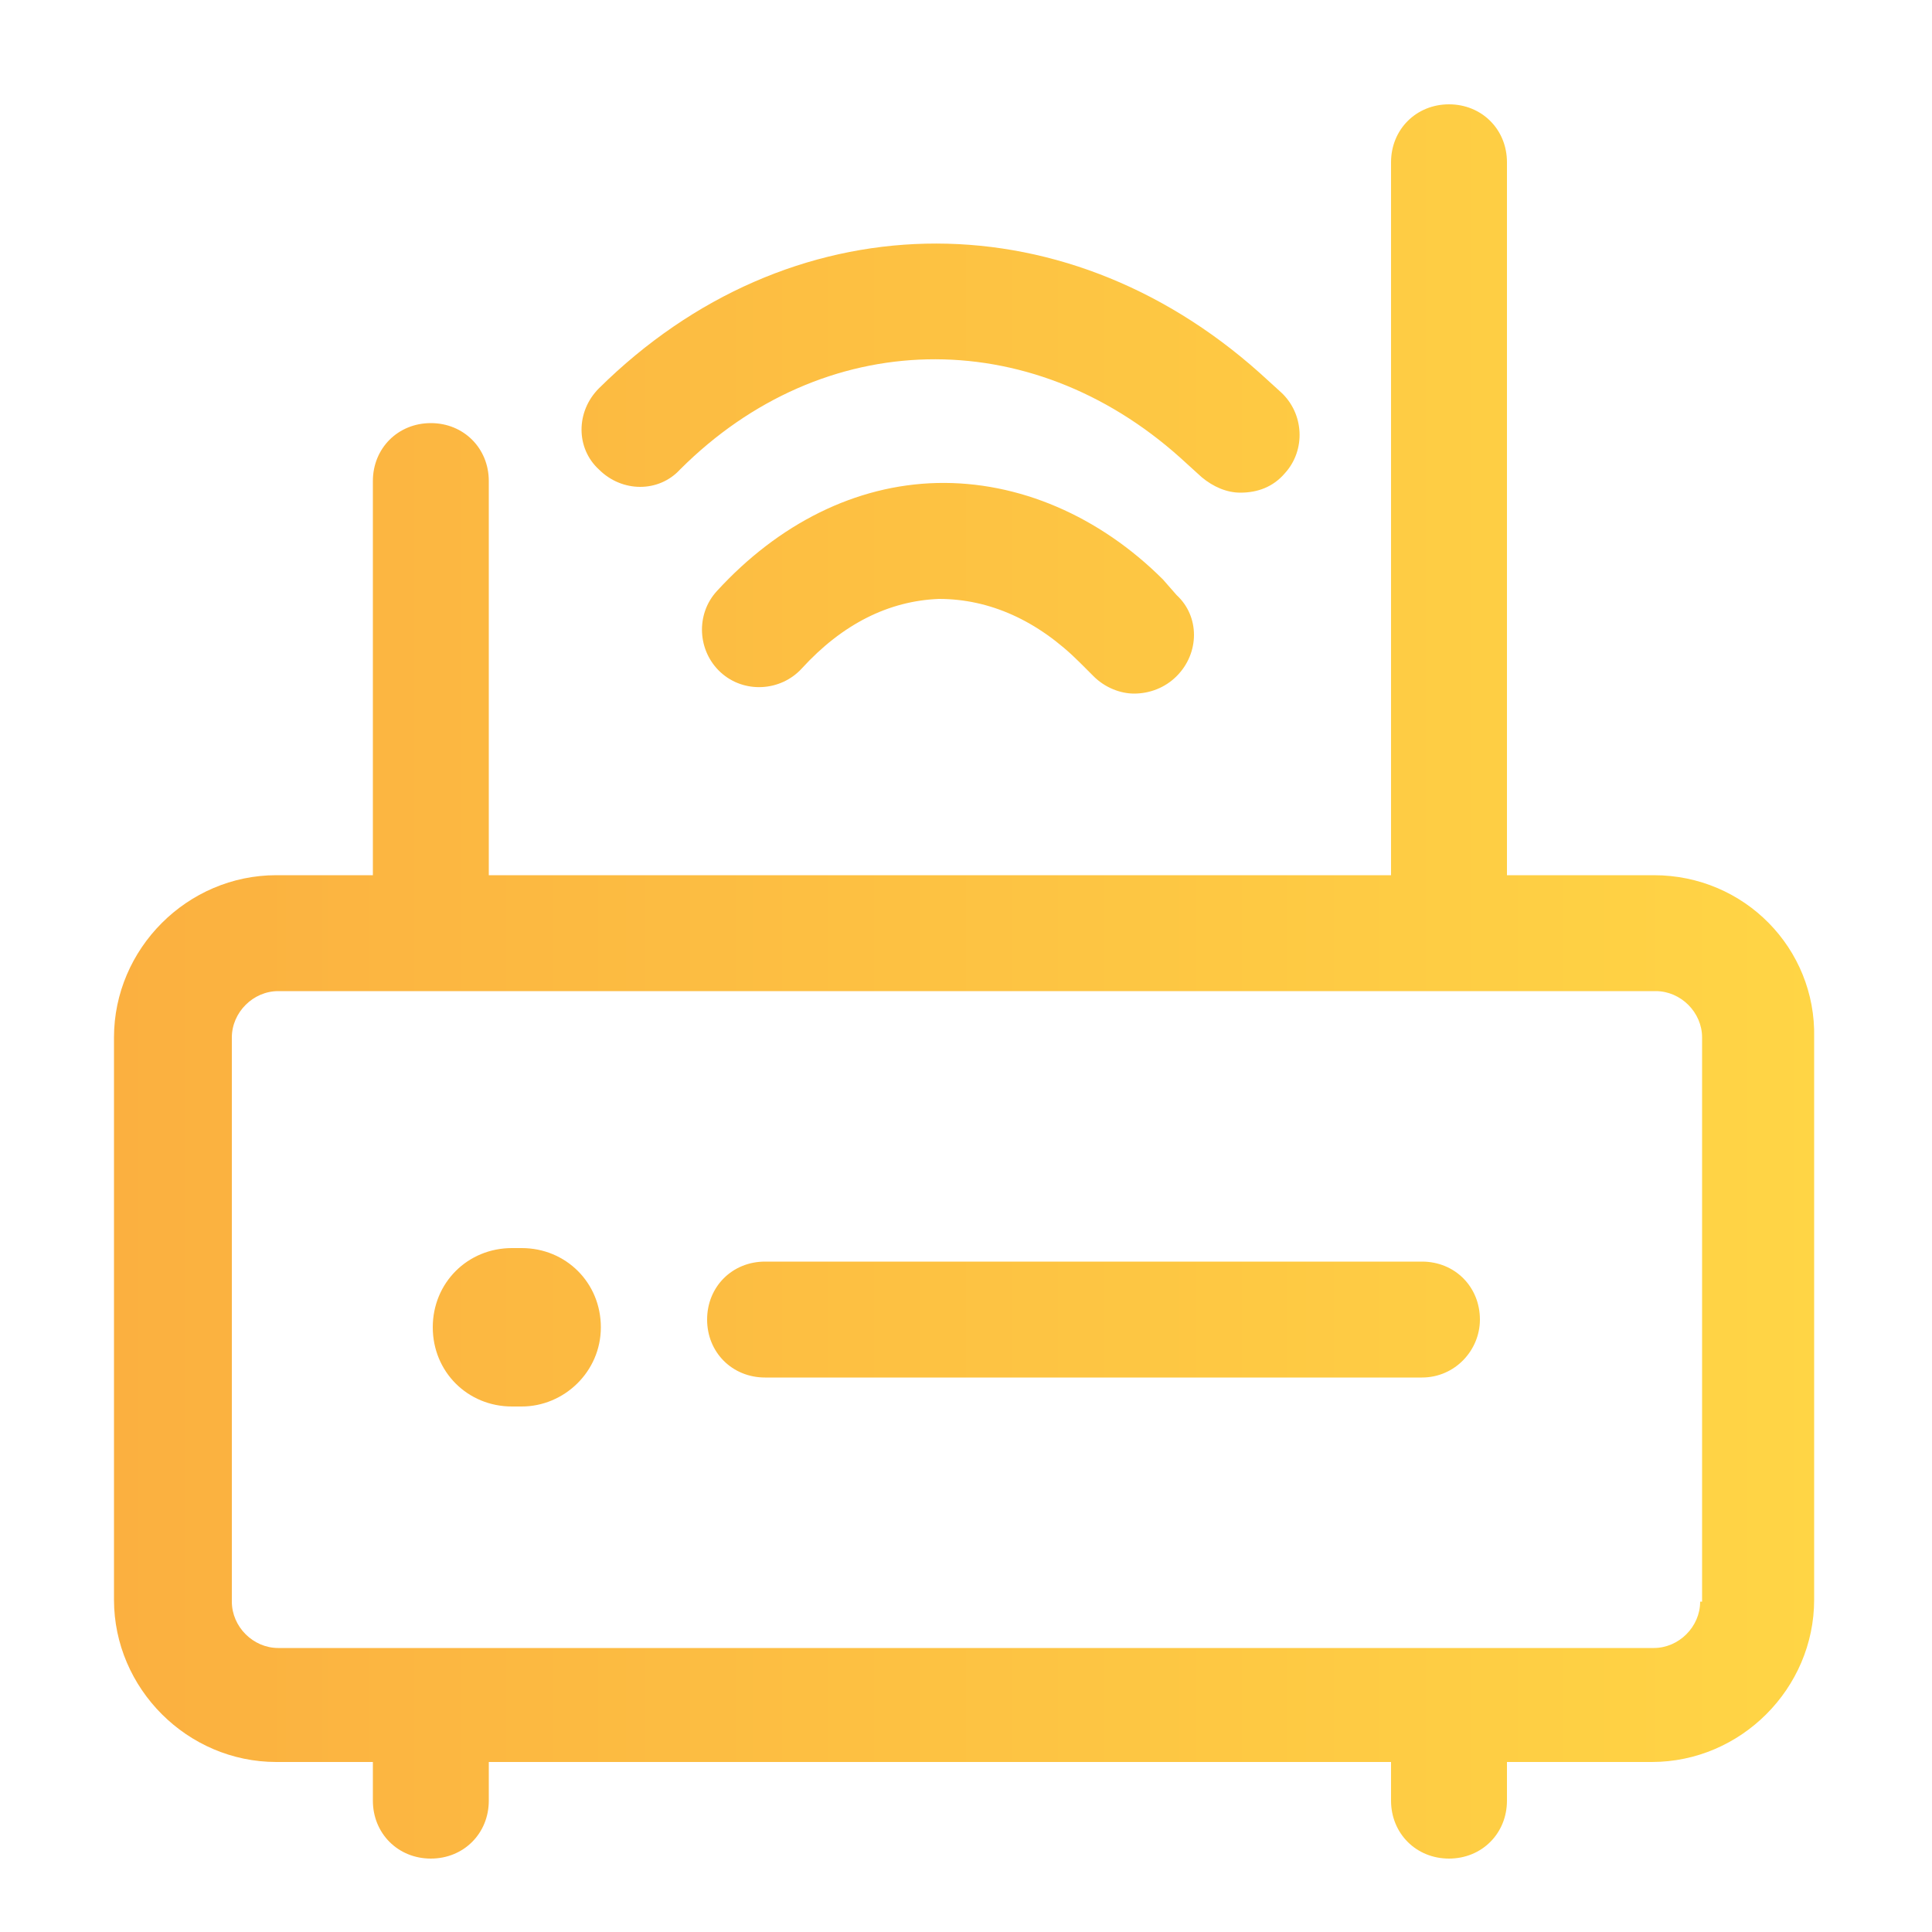 <?xml version="1.0" encoding="utf-8"?>
<!-- Generator: Adobe Illustrator 28.2.0, SVG Export Plug-In . SVG Version: 6.00 Build 0)  -->
<svg version="1.1" id="design" xmlns="http://www.w3.org/2000/svg" xmlns:xlink="http://www.w3.org/1999/xlink" x="0px" y="0px"
	 viewBox="0 0 100 100" style="enable-background:new 0 0 100 100;" xml:space="preserve">
<style type="text/css">
	.st0{fill:url(#SVGID_1_);}
</style>
<linearGradient id="SVGID_1_" gradientUnits="userSpaceOnUse" x1="5.989" y1="50.834" x2="94.011" y2="50.834">
	<stop  offset="0" style="stop-color:#FBB040"/>
	<stop  offset="1" style="stop-color:#FFD545"/>
</linearGradient>
<path class="st0" d="M27,72.8h-0.5c-2.3,0-4.1-1.8-4.1-4.1c0-2.3,1.8-4.1,4.1-4.1H27c2.3,0,4.1,1.8,4.1,4.1
	C31.1,71,29.2,72.8,27,72.8z M76.6,68.3c0-1.7-1.3-3-3-3h-34c-1.7,0-3,1.3-3,3s1.3,3,3,3h34C75.3,71.3,76.6,69.9,76.6,68.3z
	 M85.6,45.3h-7.6c0-0.1,0-0.2,0-0.3V8.4c0-1.7-1.3-3-3-3s-3,1.3-3,3V45c0,0.1,0,0.2,0,0.3H25.3c0-0.1,0-0.2,0-0.3V24.9
	c0-1.7-1.3-3-3-3s-3,1.3-3,3V45c0,0.1,0,0.2,0,0.3h-5c-4.6,0-8.4,3.8-8.4,8.4v29.1c0,4.6,3.8,8.4,8.4,8.4h5v2c0,1.7,1.3,3,3,3
	s3-1.3,3-3v-2h46.7v2c0,1.7,1.3,3,3,3s3-1.3,3-3v-2h7.5c4.6,0,8.4-3.8,8.4-8.4V53.7C94,49.1,90.3,45.3,85.6,45.3z M88,82.9
	c0,1.3-1.1,2.4-2.4,2.4H14.4c-1.3,0-2.4-1.1-2.4-2.4V53.7c0-1.3,1.1-2.4,2.4-2.4h71.3c1.3,0,2.4,1.1,2.4,2.4V82.9z M60.9,35
	c1.2-1.2,1.2-3.1,0-4.2L60.2,30c-3.3-3.3-7.5-5.1-11.7-5c-4.2,0.1-8.2,2.1-11.4,5.6c-1.1,1.2-1,3.1,0.2,4.2c1.2,1.1,3.1,1,4.2-0.2
	c2.1-2.3,4.5-3.5,7.1-3.6c2.6,0,5.1,1.1,7.3,3.3l0.7,0.7c0.6,0.6,1.4,0.9,2.1,0.9C59.5,35.9,60.3,35.6,60.9,35z M66.5,24.5
	c1.1-1.2,1-3.1-0.2-4.2l-1.1-1c-10.3-9.2-24.4-8.9-34.2,0.8c-1.2,1.2-1.2,3.1,0,4.2c1.2,1.2,3.1,1.2,4.2,0
	c7.4-7.4,18.1-7.6,25.9-0.6l1.1,1c0.6,0.5,1.3,0.8,2,0.8C65.1,25.5,65.9,25.2,66.5,24.5z"/>
</svg>
